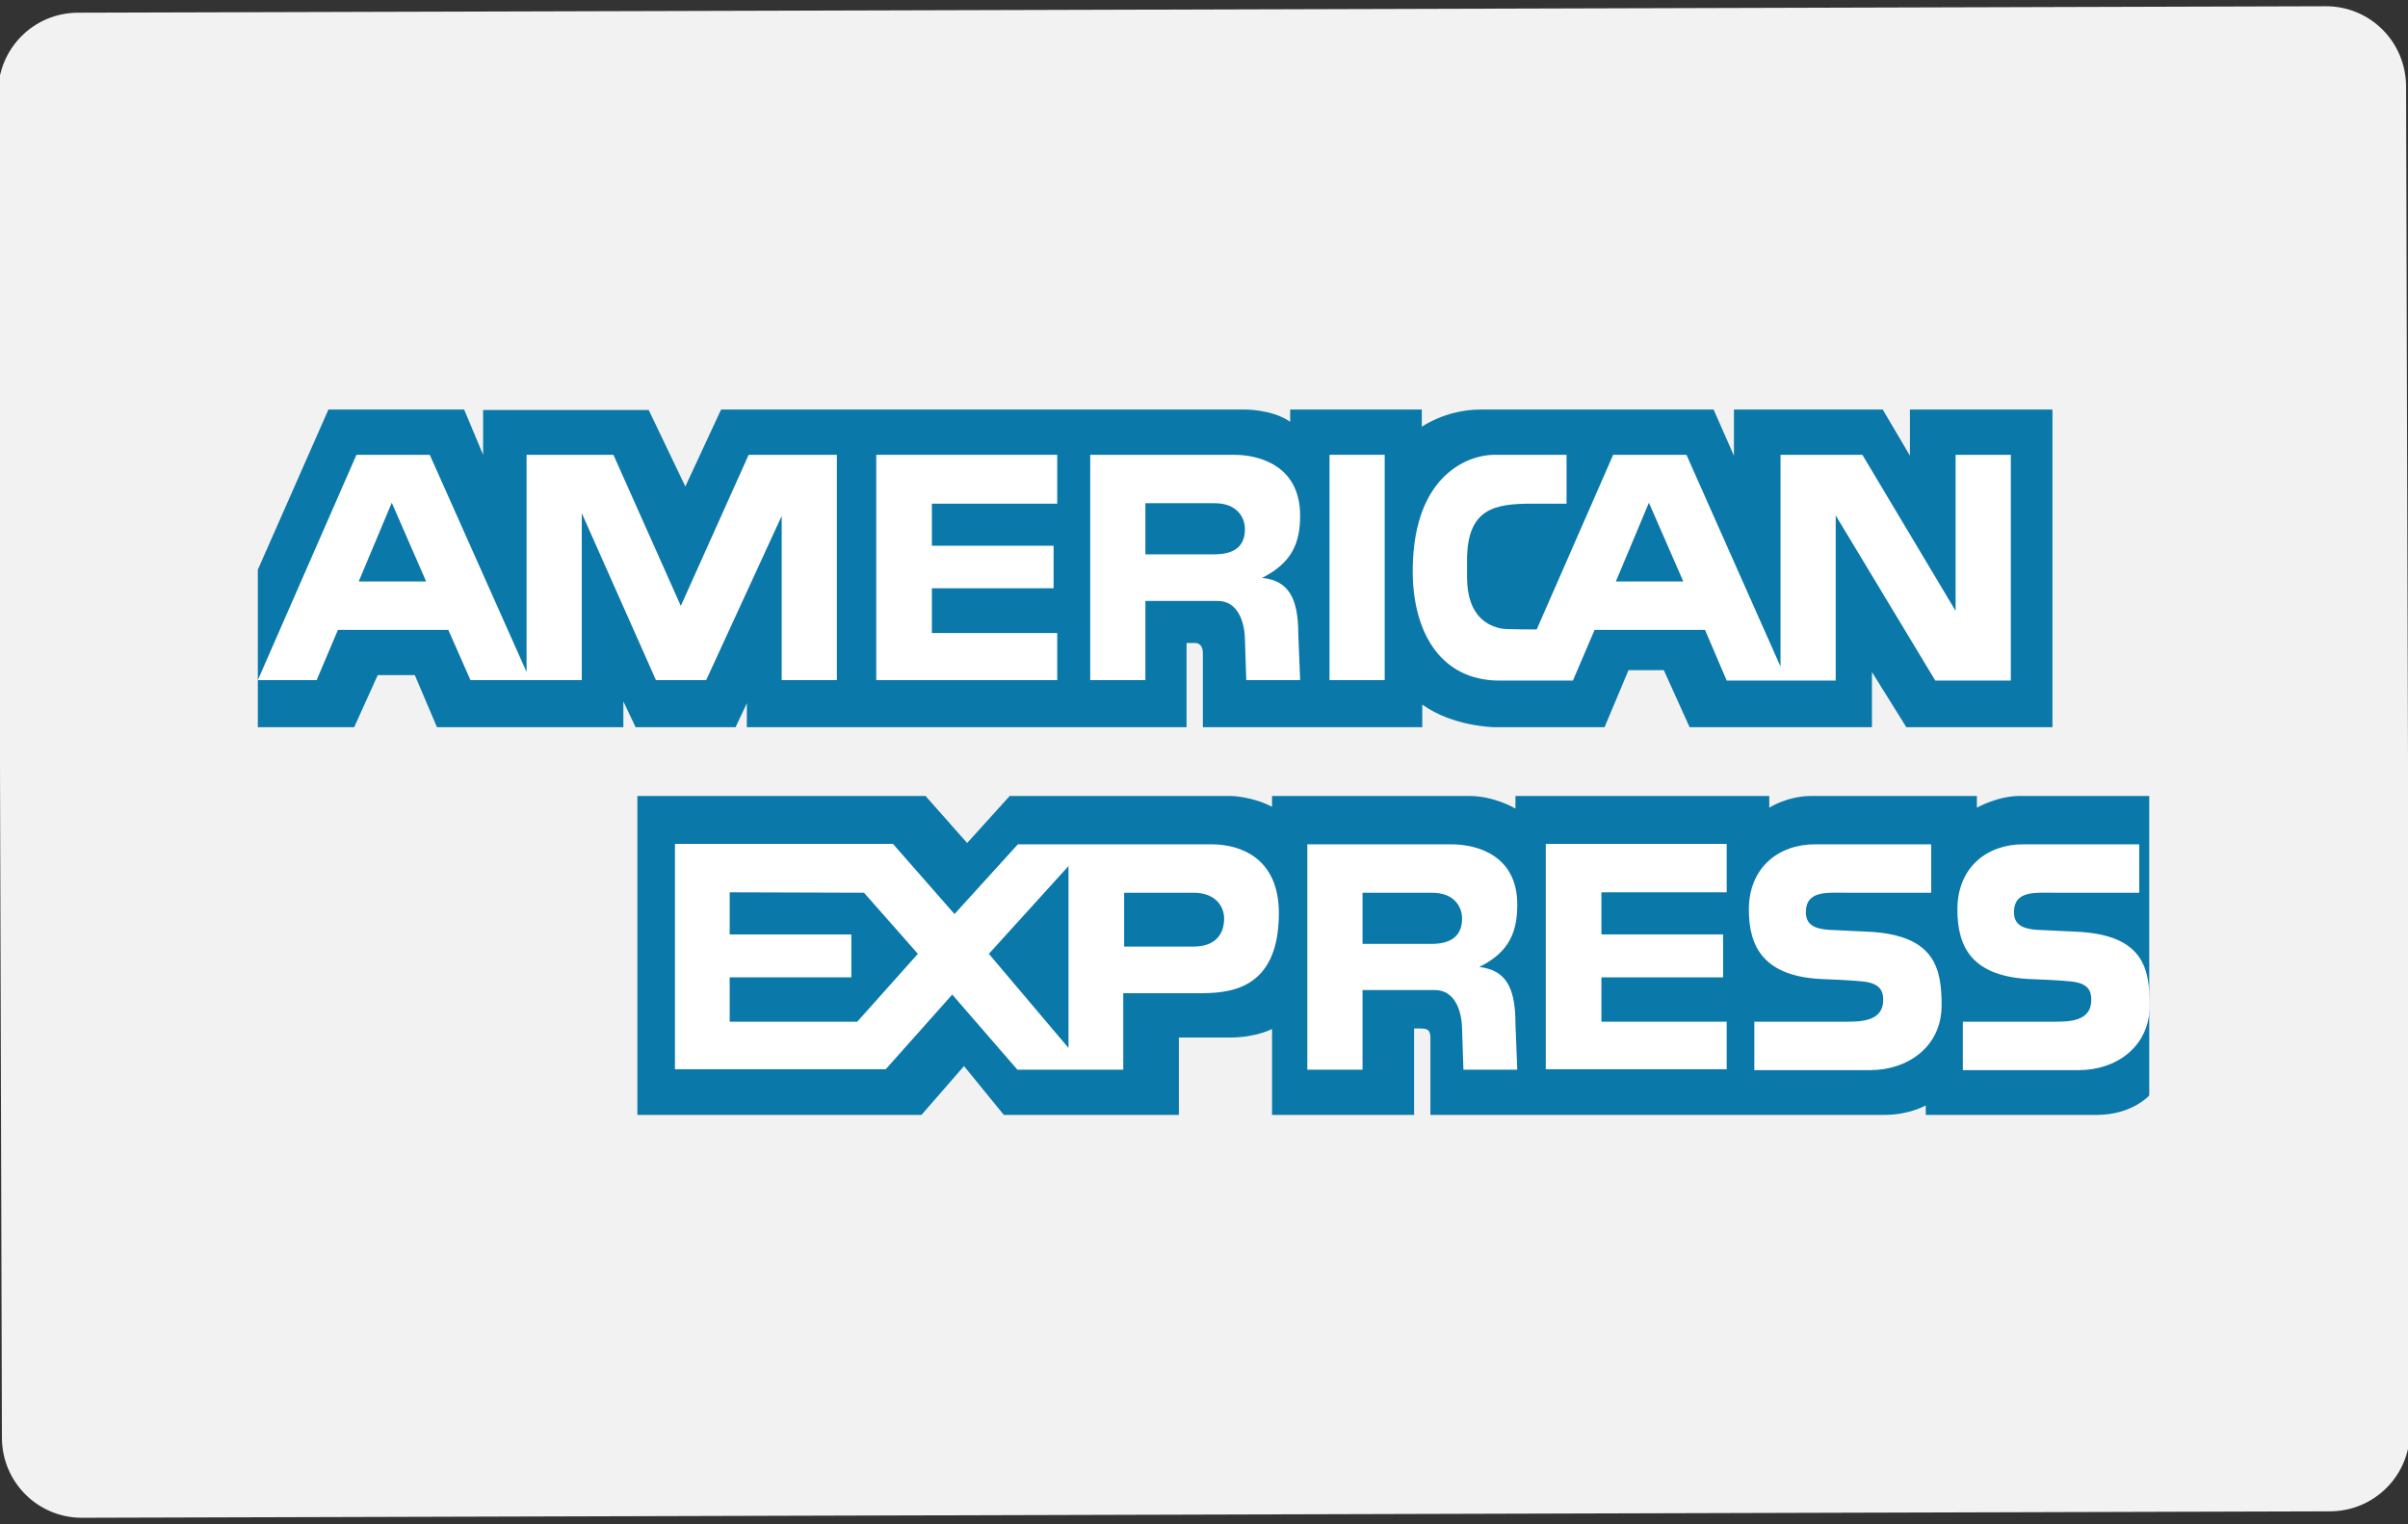 <svg xmlns="http://www.w3.org/2000/svg" viewBox="0 0 512 324" width="512" height="324">
	<rect x="0" y="0" width="512" height="324" fill="#333333" stroke="none"/>
	<style>
		tspan { white-space:pre }
		.shp0 { fill: #f2f2f2 } 
		.shp1 { fill: #0a78a9 } 
		.shp2 { fill: #ffffff } 
	</style>
	<g id="Americanexpress_x2C__american_x2C__express_x2C__debit_x2C_">
		<g id="Layer">
			<path id="Layer" fill-rule="evenodd" class="shp0" d="M512.41 304.22C512.44 313.65 504.86 321.27 495.43 321.3L17.48 322.67C8.06 322.7 0.44 315.12 0.41 305.69L-0.41 19.87C-0.44 10.35 7.14 2.73 16.57 2.7L494.51 1.33C503.94 1.3 511.56 8.88 511.59 18.4L512.41 304.22Z" />
			<path id="Layer" fill-rule="evenodd" class="shp1" d="M158.8 154.59L158.8 149.5L156.4 154.59L135.14 154.59L132.54 149.11L132.54 154.59L92.91 154.59L88.2 143.53L80.31 143.53L75.31 154.59L54.82 154.59L54.82 121.12L69.83 87.07L98.69 87.07L102.72 96.69L102.72 87.16L137.93 87.16L145.72 103.43L153.32 87.07L264.6 87.07C264.6 87.07 270.47 86.97 274.32 89.67L274.32 87.07L302.31 87.07L302.31 90.73C302.31 90.73 307.41 87.07 314.82 87.07C322.32 87.07 364.35 87.07 364.35 87.07L368.68 96.88L368.68 87.07L400.32 87.07L406.1 96.88L406.1 87.07L436.4 87.07L436.4 154.59L405.33 154.59L398.02 142.86L398.02 154.59L359.25 154.59L353.77 142.47L346.26 142.47L341.17 154.59L317.7 154.59C317.7 154.59 308.95 154.49 302.41 149.79C302.41 152.19 302.41 154.59 302.41 154.59L255.76 154.59C255.76 154.59 255.76 141.12 255.76 138.82C255.76 136.51 254.03 136.7 254.03 136.7L252.29 136.7L252.29 154.59L158.8 154.59Z" />
			<path id="Layer" fill-rule="evenodd" class="shp1" d="M135.52 169.22L196.79 169.22L205.64 179.22L214.69 169.22L261.81 169.22C261.81 169.22 266.24 169.31 270.47 171.52L270.47 169.22C270.47 169.22 307.12 169.22 312.41 169.22C317.8 169.22 322.22 171.9 322.22 171.9L322.22 169.22L376.19 169.22L376.19 171.71C376.19 171.71 380.03 169.22 385.13 169.22C390.32 169.22 420.33 169.22 420.33 169.22L420.33 171.71C420.33 171.71 424.76 169.22 429.38 169.22C434.09 169.22 456.98 169.22 456.98 169.22L456.98 232.89C456.98 232.89 453.33 237.02 445.82 237.02L409.46 237.02L409.46 235C409.46 235 406 237.02 400.71 237.02C395.52 237.02 304.14 237.02 304.14 237.02C304.14 237.02 304.14 222.21 304.14 220.57C304.14 218.94 303.47 218.65 302.02 218.65L300.67 218.65L300.67 237.02L270.47 237.02L270.47 218.75C270.47 218.75 267.11 220.57 261.53 220.57C255.95 220.57 250.66 220.57 250.66 220.57L250.66 237.02L213.44 237.02L204.97 226.64L195.93 237.02L135.52 237.02L135.52 169.22L135.52 169.22Z" />
			<path id="Layer" class="shp2" d="M328.67 179.41L367.14 179.41L367.14 189.7L340.5 189.7L340.5 198.65L366.37 198.65L366.37 207.78L340.5 207.78L340.5 217.21L367.14 217.21L367.14 227.31L328.67 227.31L328.67 179.41Z" />
			<path id="Layer" fill-rule="evenodd" class="shp2" d="M441.5 198.07C455.92 198.74 457.07 206.05 457.07 213.75C457.07 222.69 449.76 227.5 442.07 227.5L417.35 227.5L417.35 217.21L436.59 217.21C439.86 217.21 444.66 217.21 444.66 212.59C444.66 210.48 443.9 209.03 440.34 208.65C438.8 208.46 433.12 208.17 432.25 208.17C419.17 207.78 416.19 201.24 416.19 193.36C416.19 184.41 422.45 179.5 430.15 179.5L454.86 179.5L454.86 189.79L436.78 189.79C432.64 189.79 428.22 189.31 428.22 193.93C428.22 196.82 430.43 197.49 433.22 197.69C434.18 197.69 440.63 198.07 441.5 198.07L441.5 198.07Z" />
			<path id="Layer" fill-rule="evenodd" class="shp2" d="M397.15 198.07C411.58 198.74 412.83 206.05 412.83 213.75C412.83 222.69 405.42 227.5 397.73 227.5L373.01 227.5L373.01 217.21L392.34 217.21C395.52 217.21 400.42 217.21 400.42 212.59C400.42 210.48 399.56 209.03 396.09 208.65C394.55 208.46 388.78 208.17 388.01 208.17C374.93 207.78 371.85 201.24 371.85 193.36C371.85 184.41 378.2 179.5 385.9 179.5L410.62 179.5L410.62 189.79L392.53 189.79C388.4 189.79 383.97 189.31 383.97 193.93C383.97 196.82 386.19 197.49 388.98 197.69C389.94 197.69 396.28 198.07 397.15 198.07L397.15 198.07Z" />
			<path id="Layer" fill-rule="evenodd" class="shp2" d="M257.68 179.5C263.45 179.5 271.92 182.2 271.92 194.12C271.92 210.96 260.76 211.15 254.7 211.15L238.83 211.15L238.83 227.41L216.32 227.41L202.47 211.44L188.33 227.31L143.51 227.31L143.51 179.41L189.87 179.41L202.95 194.32L216.42 179.5L257.68 179.5ZM195.16 202.78L183.71 189.79L155.15 189.7L155.15 198.65L181.02 198.65L181.02 207.78L155.15 207.78L155.15 217.21L182.27 217.21L195.16 202.78ZM227.19 184.12L210.26 202.78L227.19 222.79L227.19 184.12ZM253.74 201.24C258.55 201.24 260.28 198.46 260.28 195.28C260.28 192.88 258.64 189.79 253.74 189.79L239.02 189.79L239.02 201.24L253.74 201.24Z" />
			<path id="Layer" fill-rule="evenodd" class="shp2" d="M314.53 205.57C320.11 206.24 322.22 209.8 322.22 217.6L322.61 227.41L311.16 227.41L310.87 218.65C310.78 214.52 309.14 210.48 305.1 210.48L289.71 210.48L289.71 227.41L277.97 227.41L277.97 179.5L308.57 179.5C314.34 179.5 322.61 182.01 322.61 192.3C322.61 198.07 320.97 202.4 314.53 205.57ZM304.33 200.67C309.14 200.67 310.87 198.46 310.87 195.28C310.87 192.88 309.34 189.79 304.43 189.79L289.71 189.79L289.71 200.67L304.33 200.67Z" />
			<path id="Layer" class="shp2" d="M282.69 96.69L294.42 96.69L294.42 144.59L282.69 144.59L282.69 96.69Z" />
			<path id="Layer" class="shp2" d="M186.31 96.69L224.79 96.69L224.79 107.08L198.14 107.08L198.14 116.02L224.02 116.02L224.02 125.06L198.14 125.06L198.14 134.58L224.79 134.58L224.79 144.59L186.31 144.59L186.31 96.69Z" />
			<path id="Layer" fill-rule="evenodd" class="shp2" d="M268.36 122.85C273.93 123.43 276.05 127.09 276.05 134.78L276.44 144.59L264.99 144.59L264.7 135.83C264.6 131.8 262.97 127.76 258.93 127.76L243.54 127.76L243.54 144.59L231.81 144.59L231.81 96.69L262.39 96.69C268.16 96.69 276.44 99.28 276.44 109.58C276.44 115.35 274.8 119.58 268.36 122.85ZM258.16 117.85C262.97 117.85 264.7 115.73 264.7 112.46C264.7 110.15 263.16 106.98 258.26 106.98L243.54 106.98L243.54 117.85L258.16 117.85Z" />
			<path id="Layer" fill-rule="evenodd" class="shp2" d="M177.94 96.69L177.94 144.59L166.21 144.59L166.21 109.68L150.15 144.59L139.47 144.59L123.7 109.1L123.7 144.59L100.03 144.59L95.32 133.91L71.85 133.91L67.33 144.59L54.82 144.59L75.79 96.69L91.38 96.69L111.96 142.86L111.96 96.69L130.43 96.69L144.76 128.81L159.18 96.69L177.94 96.69ZM90.61 123.62L83.3 106.88L76.27 123.62L90.61 123.62Z" />
			<path id="Layer" fill-rule="evenodd" class="shp2" d="M415.81 96.69L427.55 96.69L427.55 144.69L411.49 144.69L390.32 109.58L390.32 144.69L367.14 144.69L362.53 133.91L339.05 133.91L334.44 144.69L318.85 144.69C305.87 144.69 300.1 133.72 300.39 120.45C300.77 100.73 312.41 96.69 317.7 96.69L333.09 96.69L333.09 107.08L325.78 107.08C317.99 107.08 311.93 107.95 311.93 119.1L311.93 122.66C311.93 131.03 316.36 133.05 319.24 133.63C319.91 133.82 326.74 133.82 326.74 133.82L343 96.69L358.58 96.69L378.58 141.7L378.58 96.69L395.99 96.69L415.81 129.87L415.81 96.69ZM357.91 123.62L350.6 106.88L343.57 123.62L357.91 123.62Z" />
		</g>
	</g>
	<g id="Layer_1">
	</g>
</svg>